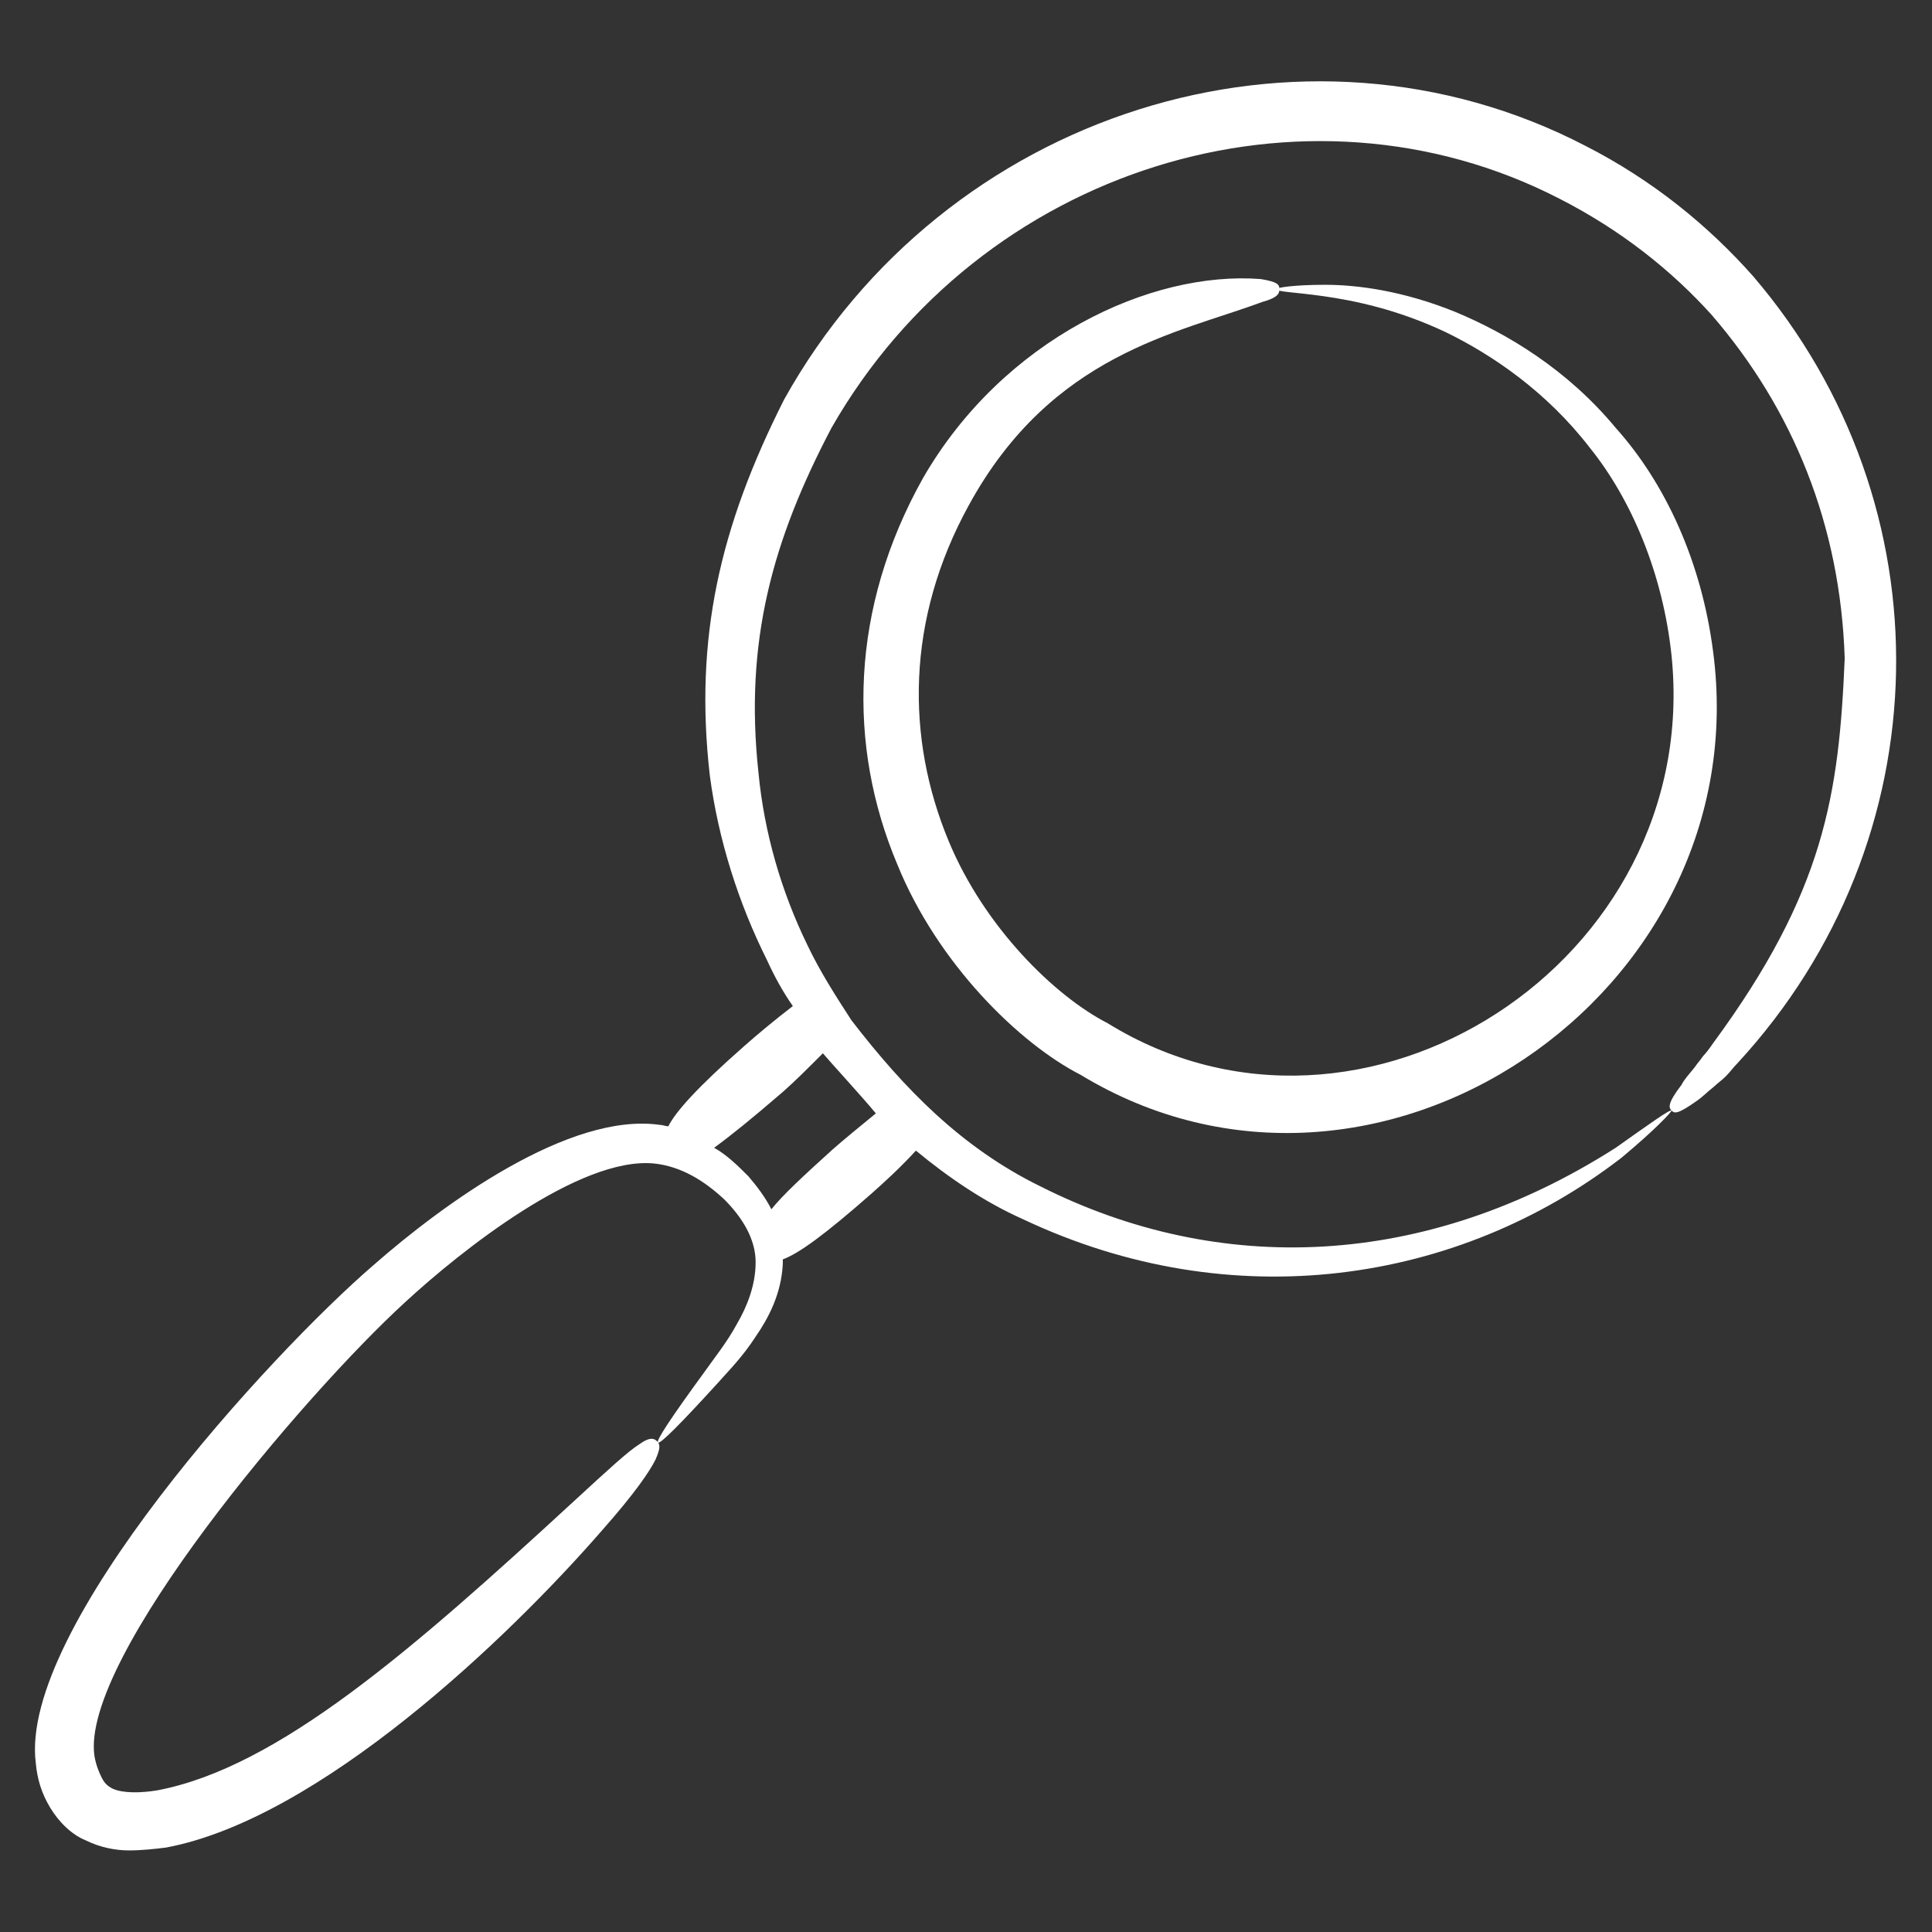 <?xml version="1.0" encoding="UTF-8"?> <svg xmlns="http://www.w3.org/2000/svg" width="88" height="88" viewBox="0 0 88 88" fill="none"><rect x="0" y="0" width="88" height="88" fill="#333333" stroke="none"/> <path d="M78.027 29.659C77.505 25.618 75.876 22.033 73.594 19.49C71.378 16.818 68.64 15.188 66.293 14.21C63.881 13.233 61.795 12.972 60.361 12.972C58.927 12.972 58.145 13.102 58.145 13.167C58.145 13.298 58.927 13.298 60.296 13.493C61.665 13.689 63.621 14.08 65.837 15.123C67.988 16.166 70.465 17.861 72.421 20.403C74.311 22.75 75.745 26.139 76.136 29.855C77.57 43.804 62.056 53.778 50.453 46.607C48.041 45.369 44.847 42.24 43.218 38.329C41.262 33.636 41.262 28.225 44.13 23.01C47.911 16.101 53.647 15.188 57.493 13.754C58.21 13.559 58.276 13.363 58.276 13.167C58.276 12.972 58.21 12.841 57.428 12.711C52.409 12.32 45.695 15.449 42.044 21.772C38.72 27.704 38.59 33.962 40.871 39.372C42.696 43.87 46.412 47.52 49.215 48.954C62.643 57.102 80.112 45.304 78.027 29.659Z" fill="white"></path> <path d="M2.281 82.329C2.673 82.981 3.259 83.567 3.911 83.828C4.563 84.154 5.28 84.284 5.867 84.284C6.453 84.284 7.04 84.219 7.561 84.154C14.536 82.85 23.141 74.637 27.443 69.683C28.942 67.988 29.594 67.01 29.855 66.489C30.116 65.902 30.05 65.772 29.92 65.641C29.79 65.511 29.594 65.446 29.138 65.772C28.616 66.098 27.769 66.88 26.139 68.379C18.708 75.224 12.646 80.504 7.17 81.547C6.388 81.677 5.606 81.677 5.15 81.481C4.889 81.351 4.759 81.221 4.628 80.96C4.498 80.699 4.367 80.373 4.302 79.982C3.65 75.55 13.819 63.556 18.447 59.319C20.99 56.972 26.4 52.67 29.79 52.995C31.028 53.126 32.071 53.778 32.984 54.625C33.831 55.473 34.418 56.45 34.418 57.493C34.418 58.536 34.027 59.514 33.57 60.296C33.114 61.144 32.527 61.861 32.071 62.513C29.073 66.619 29.268 66.75 32.658 63.034C33.179 62.447 33.831 61.795 34.418 60.883C35.005 60.035 35.591 58.927 35.656 57.559C35.656 57.493 35.656 57.428 35.656 57.363C36.373 57.102 37.547 56.255 39.698 54.364C40.285 53.843 41.002 53.191 41.718 52.409C43.218 53.647 44.847 54.755 46.607 55.538C56.124 60.035 66.424 58.471 73.855 52.735C75.419 51.431 76.136 50.649 76.136 50.584C76.071 50.519 75.159 51.17 73.594 52.279C64.924 57.819 55.538 58.145 47.39 54.038C43.804 52.279 41.197 49.606 38.785 46.477C38.068 45.369 37.351 44.261 36.764 43.022C35.591 40.61 34.809 37.938 34.548 35.2C33.896 29.203 35.2 24.575 37.873 19.49C44.652 7.627 59.449 3.064 71.052 9.061C73.855 10.495 76.136 12.32 77.962 14.341C81.677 18.643 83.828 23.923 84.024 29.985C83.763 36.178 83.111 40.61 78.027 47.52C77.896 47.715 77.701 47.976 77.57 48.107C77.44 48.302 77.31 48.433 77.179 48.628C76.918 48.954 76.723 49.15 76.593 49.41C75.941 50.258 76.006 50.453 76.136 50.584C76.267 50.714 76.397 50.779 77.31 50.127C77.505 49.997 77.766 49.736 78.092 49.475C78.222 49.345 78.418 49.215 78.613 49.019C78.809 48.824 78.939 48.628 79.135 48.433C88.522 38.264 88.782 23.01 79.852 12.581C77.831 10.299 75.289 8.213 72.225 6.649C59.319 -0.065 43.022 5.084 35.721 18.187C32.788 23.988 31.615 29.073 32.332 35.33C32.723 38.264 33.636 41.132 34.939 43.739C35.265 44.456 35.656 45.173 36.113 45.825C35.265 46.477 34.483 47.129 33.896 47.65C31.745 49.541 30.767 50.649 30.442 51.301C30.311 51.301 30.181 51.236 30.05 51.236C25.944 50.649 20.207 54.821 17.013 57.624C12.32 61.665 0.847 74.181 1.63 80.308C1.695 81.025 1.89 81.677 2.281 82.329ZM35.656 49.736C36.178 49.28 36.83 48.628 37.481 47.976C37.807 48.367 39.307 49.997 39.893 50.714C39.176 51.301 38.459 51.887 37.938 52.344C36.569 53.582 35.656 54.43 35.135 55.081C34.874 54.56 34.483 54.038 34.092 53.582C33.636 53.126 33.114 52.604 32.527 52.279C33.245 51.757 34.222 50.975 35.656 49.736Z" fill="white"></path> </svg> 